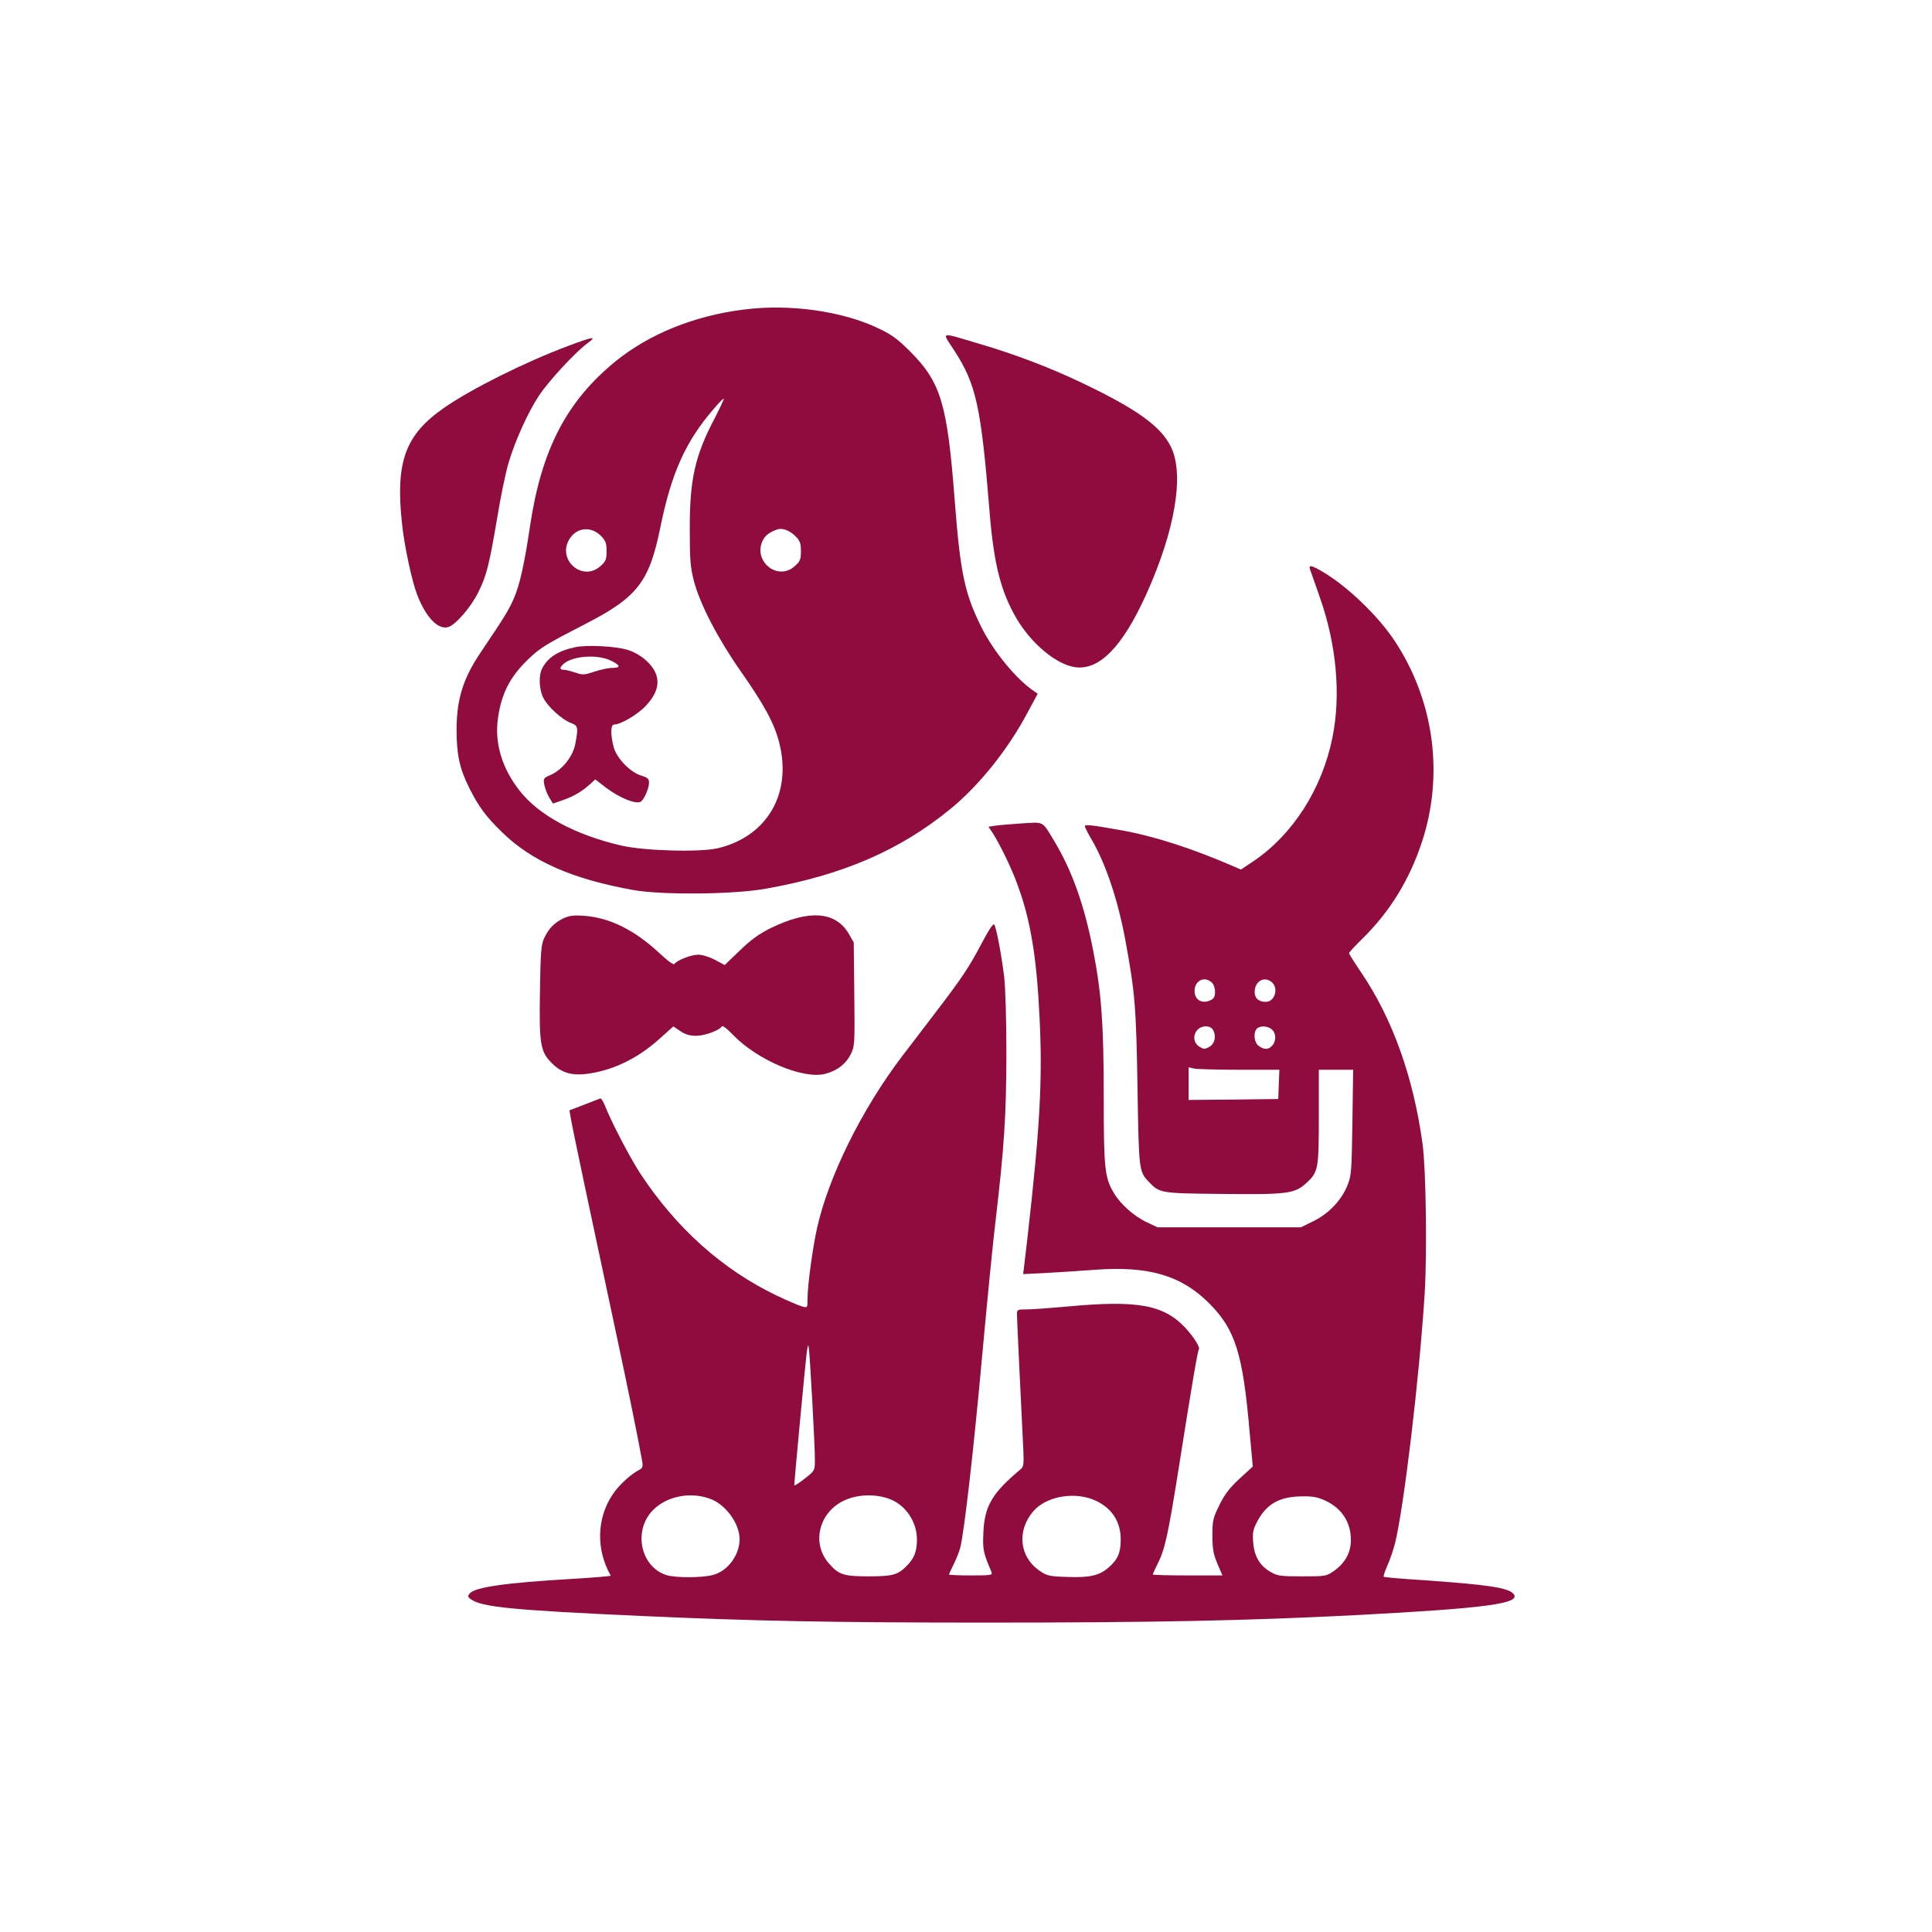 <?xml version="1.0" standalone="no"?>
<!DOCTYPE svg PUBLIC "-//W3C//DTD SVG 20010904//EN"
 "http://www.w3.org/TR/2001/REC-SVG-20010904/DTD/svg10.dtd">
<svg version="1.0" xmlns="http://www.w3.org/2000/svg"
 width="1024pt" height="1024pt" viewBox="0 0 1024 1024"
 preserveAspectRatio="xMidYMid meet">

<g transform="translate(0,1024) scale(0.1,-0.1)"
fill="#900C3F" stroke="none">
<path d="M3940 8599 c-262 -33 -497 -129 -675 -272 -262 -213 -395 -469 -456
-877 -29 -197 -55 -314 -86 -383 -25 -58 -46 -93 -176 -286 -93 -138 -127
-248 -127 -410 0 -131 16 -204 66 -305 51 -102 89 -153 174 -236 158 -155 374
-250 700 -308 152 -26 525 -23 695 7 409 72 713 203 982 423 150 122 305 315
407 507 l56 104 -23 16 c-93 64 -211 208 -275 336 -90 181 -112 288 -142 675
-39 510 -73 623 -235 786 -65 65 -98 90 -166 122 -191 93 -474 133 -719 101z
m-150 -572 c-106 -200 -135 -328 -134 -592 0 -165 3 -201 22 -275 33 -124 126
-303 246 -475 127 -181 180 -279 206 -381 69 -270 -64 -498 -326 -560 -96 -22
-392 -14 -514 15 -243 57 -434 160 -535 289 -94 119 -134 252 -116 383 18 132
64 222 161 315 63 61 97 81 299 185 279 143 342 223 401 514 59 289 133 454
283 628 27 32 51 56 53 54 2 -2 -19 -47 -46 -100z m-605 -627 c25 -26 30 -38
30 -81 0 -45 -4 -54 -33 -80 -94 -84 -230 32 -165 142 38 64 114 72 168 19z
m1030 -1 c25 -25 30 -37 30 -80 0 -45 -4 -54 -33 -80 -91 -82 -225 29 -168
139 13 25 36 42 76 56 27 9 64 -5 95 -35z"/>
<path d="M3050 6810 c-91 -19 -146 -54 -176 -112 -20 -38 -17 -112 6 -157 23
-47 100 -116 146 -133 38 -14 40 -23 23 -112 -14 -68 -68 -135 -130 -163 -39
-17 -40 -19 -34 -53 4 -19 15 -49 26 -67 l20 -32 55 19 c56 20 99 45 144 86
l25 23 57 -44 c74 -56 164 -91 186 -73 19 17 42 70 42 101 0 19 -8 26 -41 36
-60 18 -132 94 -147 153 -17 68 -16 118 4 118 34 0 124 53 167 99 82 87 82
166 3 239 -27 25 -65 47 -98 57 -63 20 -215 28 -278 15z m187 -71 c52 -25 55
-39 8 -39 -20 0 -62 -9 -95 -20 -54 -18 -62 -18 -100 -5 -24 8 -51 15 -61 15
-24 0 -24 12 -1 32 48 42 179 51 249 17z"/>
<path d="M5056 8385 c118 -181 144 -299 189 -859 23 -279 60 -423 144 -566 79
-133 209 -241 308 -256 129 -19 252 107 378 385 154 341 204 639 130 785 -54
108 -182 199 -469 336 -164 79 -355 152 -546 208 -213 63 -199 67 -134 -33z"/>
<path d="M3010 8406 c-229 -86 -510 -226 -657 -328 -206 -143 -258 -287 -222
-616 12 -116 53 -306 81 -377 46 -117 109 -183 162 -169 38 9 120 103 159 181
45 88 60 148 102 397 18 111 45 240 59 288 35 120 104 272 162 360 52 79 195
233 258 279 53 39 32 36 -104 -15z"/>
<path d="M6943 7223 c4 -10 27 -76 52 -148 89 -251 113 -519 67 -745 -55 -272
-210 -514 -419 -655 l-66 -44 -36 16 c-222 96 -422 161 -596 192 -160 29 -195
32 -195 22 0 -6 16 -37 36 -71 75 -129 139 -319 179 -535 51 -278 57 -352 64
-780 7 -437 8 -445 59 -498 58 -61 60 -62 387 -65 346 -4 386 1 447 56 65 59
68 73 68 353 l0 249 91 0 91 0 -4 -277 c-4 -260 -5 -282 -26 -335 -32 -80 -99
-150 -180 -190 l-67 -33 -380 0 -380 0 -57 27 c-68 32 -140 96 -175 156 -48
81 -53 129 -53 510 0 384 -12 549 -56 774 -47 241 -111 421 -205 578 -67 111
-53 103 -171 96 -57 -4 -120 -9 -141 -12 l-38 -6 21 -31 c37 -57 101 -187 131
-271 71 -189 104 -390 119 -714 16 -323 2 -578 -63 -1151 l-24 -204 121 6 c67
4 184 11 260 17 285 21 458 -30 606 -179 138 -139 178 -266 214 -690 l16 -174
-70 -64 c-53 -49 -79 -83 -107 -140 -34 -69 -37 -82 -37 -162 0 -70 5 -97 26
-148 l27 -63 -185 0 c-101 0 -184 2 -184 5 0 3 11 27 24 53 40 80 55 145 112
502 71 451 102 631 108 638 9 9 -26 65 -72 115 -115 122 -254 147 -627 112
-88 -8 -184 -15 -212 -15 -50 0 -53 -1 -53 -26 0 -21 21 -464 34 -723 3 -68 1
-85 -13 -97 -152 -127 -193 -195 -199 -338 -4 -90 -1 -104 43 -208 7 -17 -2
-18 -109 -18 -64 0 -116 2 -116 5 0 3 11 27 24 53 13 26 29 65 35 87 21 79 72
525 116 1013 25 273 56 592 70 707 48 410 58 567 59 895 0 190 -5 355 -12 415
-14 112 -40 253 -52 274 -5 9 -26 -22 -64 -93 -68 -130 -108 -190 -245 -369
-58 -76 -140 -183 -181 -237 -212 -279 -389 -636 -450 -911 -23 -104 -50 -302
-50 -371 0 -50 0 -50 -27 -43 -16 4 -77 30 -138 59 -285 137 -528 354 -718
641 -56 85 -153 270 -190 363 -10 24 -21 42 -25 40 -5 -2 -43 -16 -86 -33
l-78 -30 7 -40 c6 -41 109 -528 239 -1135 64 -298 120 -574 140 -687 4 -27 1
-35 -17 -44 -46 -24 -110 -83 -142 -133 -83 -126 -86 -291 -8 -427 2 -3 -95
-11 -214 -18 -341 -20 -506 -43 -534 -77 -11 -14 -10 -18 6 -30 57 -42 222
-58 905 -89 601 -27 1012 -35 1825 -35 890 0 1390 10 1970 40 682 36 870 61
827 112 -27 33 -137 49 -480 73 -112 7 -206 15 -208 18 -3 2 6 29 19 59 14 30
32 84 41 119 47 191 129 877 157 1324 13 209 7 658 -11 790 -48 354 -159 665
-325 910 -36 53 -65 99 -65 103 0 4 32 39 71 77 146 144 247 308 314 508 119
357 67 750 -141 1067 -86 132 -253 293 -383 369 -59 35 -76 39 -68 14z m-521
-2190 c11 -9 18 -30 18 -50 0 -26 -6 -36 -25 -45 -41 -19 -79 0 -83 41 -6 59
48 92 90 54z m320 0 c36 -33 14 -103 -33 -103 -38 0 -59 19 -59 52 0 58 52 87
92 51z m-312 -253 c18 -33 8 -73 -21 -89 -24 -13 -29 -13 -53 2 -49 32 -24
107 35 107 18 0 32 -7 39 -20z m312 3 c22 -20 23 -61 1 -85 -20 -22 -42 -23
-71 -2 -25 17 -31 71 -10 92 17 17 58 15 80 -5z m-170 -213 l209 0 -3 -77 -3
-78 -237 -3 -238 -2 0 86 0 87 31 -7 c17 -3 126 -6 241 -6z m-2267 -1751 c8
-146 15 -290 14 -320 0 -53 -1 -55 -55 -97 -30 -23 -54 -39 -54 -34 0 25 61
675 67 712 9 59 10 50 28 -261z m-529 -528 c78 -35 144 -131 144 -209 0 -85
-64 -171 -143 -190 -57 -15 -189 -15 -239 -2 -140 39 -185 232 -80 343 76 80
211 104 318 58z m944 2 c82 -33 139 -120 140 -210 0 -63 -13 -99 -48 -136 -51
-54 -76 -62 -207 -62 -134 0 -159 8 -212 69 -91 103 -55 265 75 330 72 37 176
40 252 9z m1096 -11 c82 -42 124 -111 124 -202 0 -70 -15 -105 -64 -148 -49
-43 -102 -55 -223 -50 -94 3 -105 6 -145 34 -105 73 -119 210 -33 312 71 85
232 110 341 54z m1209 4 c87 -40 135 -115 135 -208 0 -67 -30 -121 -88 -163
-43 -30 -45 -30 -170 -30 -114 0 -131 2 -167 23 -58 33 -88 84 -93 159 -4 53
0 68 24 113 49 91 120 129 239 129 53 1 82 -5 120 -23z"/>
<path d="M2985 5372 c-49 -24 -78 -55 -102 -107 -15 -34 -18 -77 -21 -275 -5
-286 2 -324 63 -385 53 -54 112 -69 204 -54 133 21 261 86 373 189 l67 60 37
-25 c26 -18 50 -25 83 -25 46 0 122 28 136 49 4 8 25 -8 59 -43 131 -136 376
-239 492 -207 62 17 106 51 132 101 22 44 23 50 20 320 l-3 275 -27 47 c-70
118 -211 128 -415 28 -60 -30 -103 -61 -162 -118 l-80 -77 -52 28 c-29 15 -67
27 -88 27 -38 0 -114 -30 -126 -49 -4 -7 -34 14 -82 59 -130 121 -263 187
-398 196 -55 4 -78 1 -110 -14z"/>
</g>
</svg>
